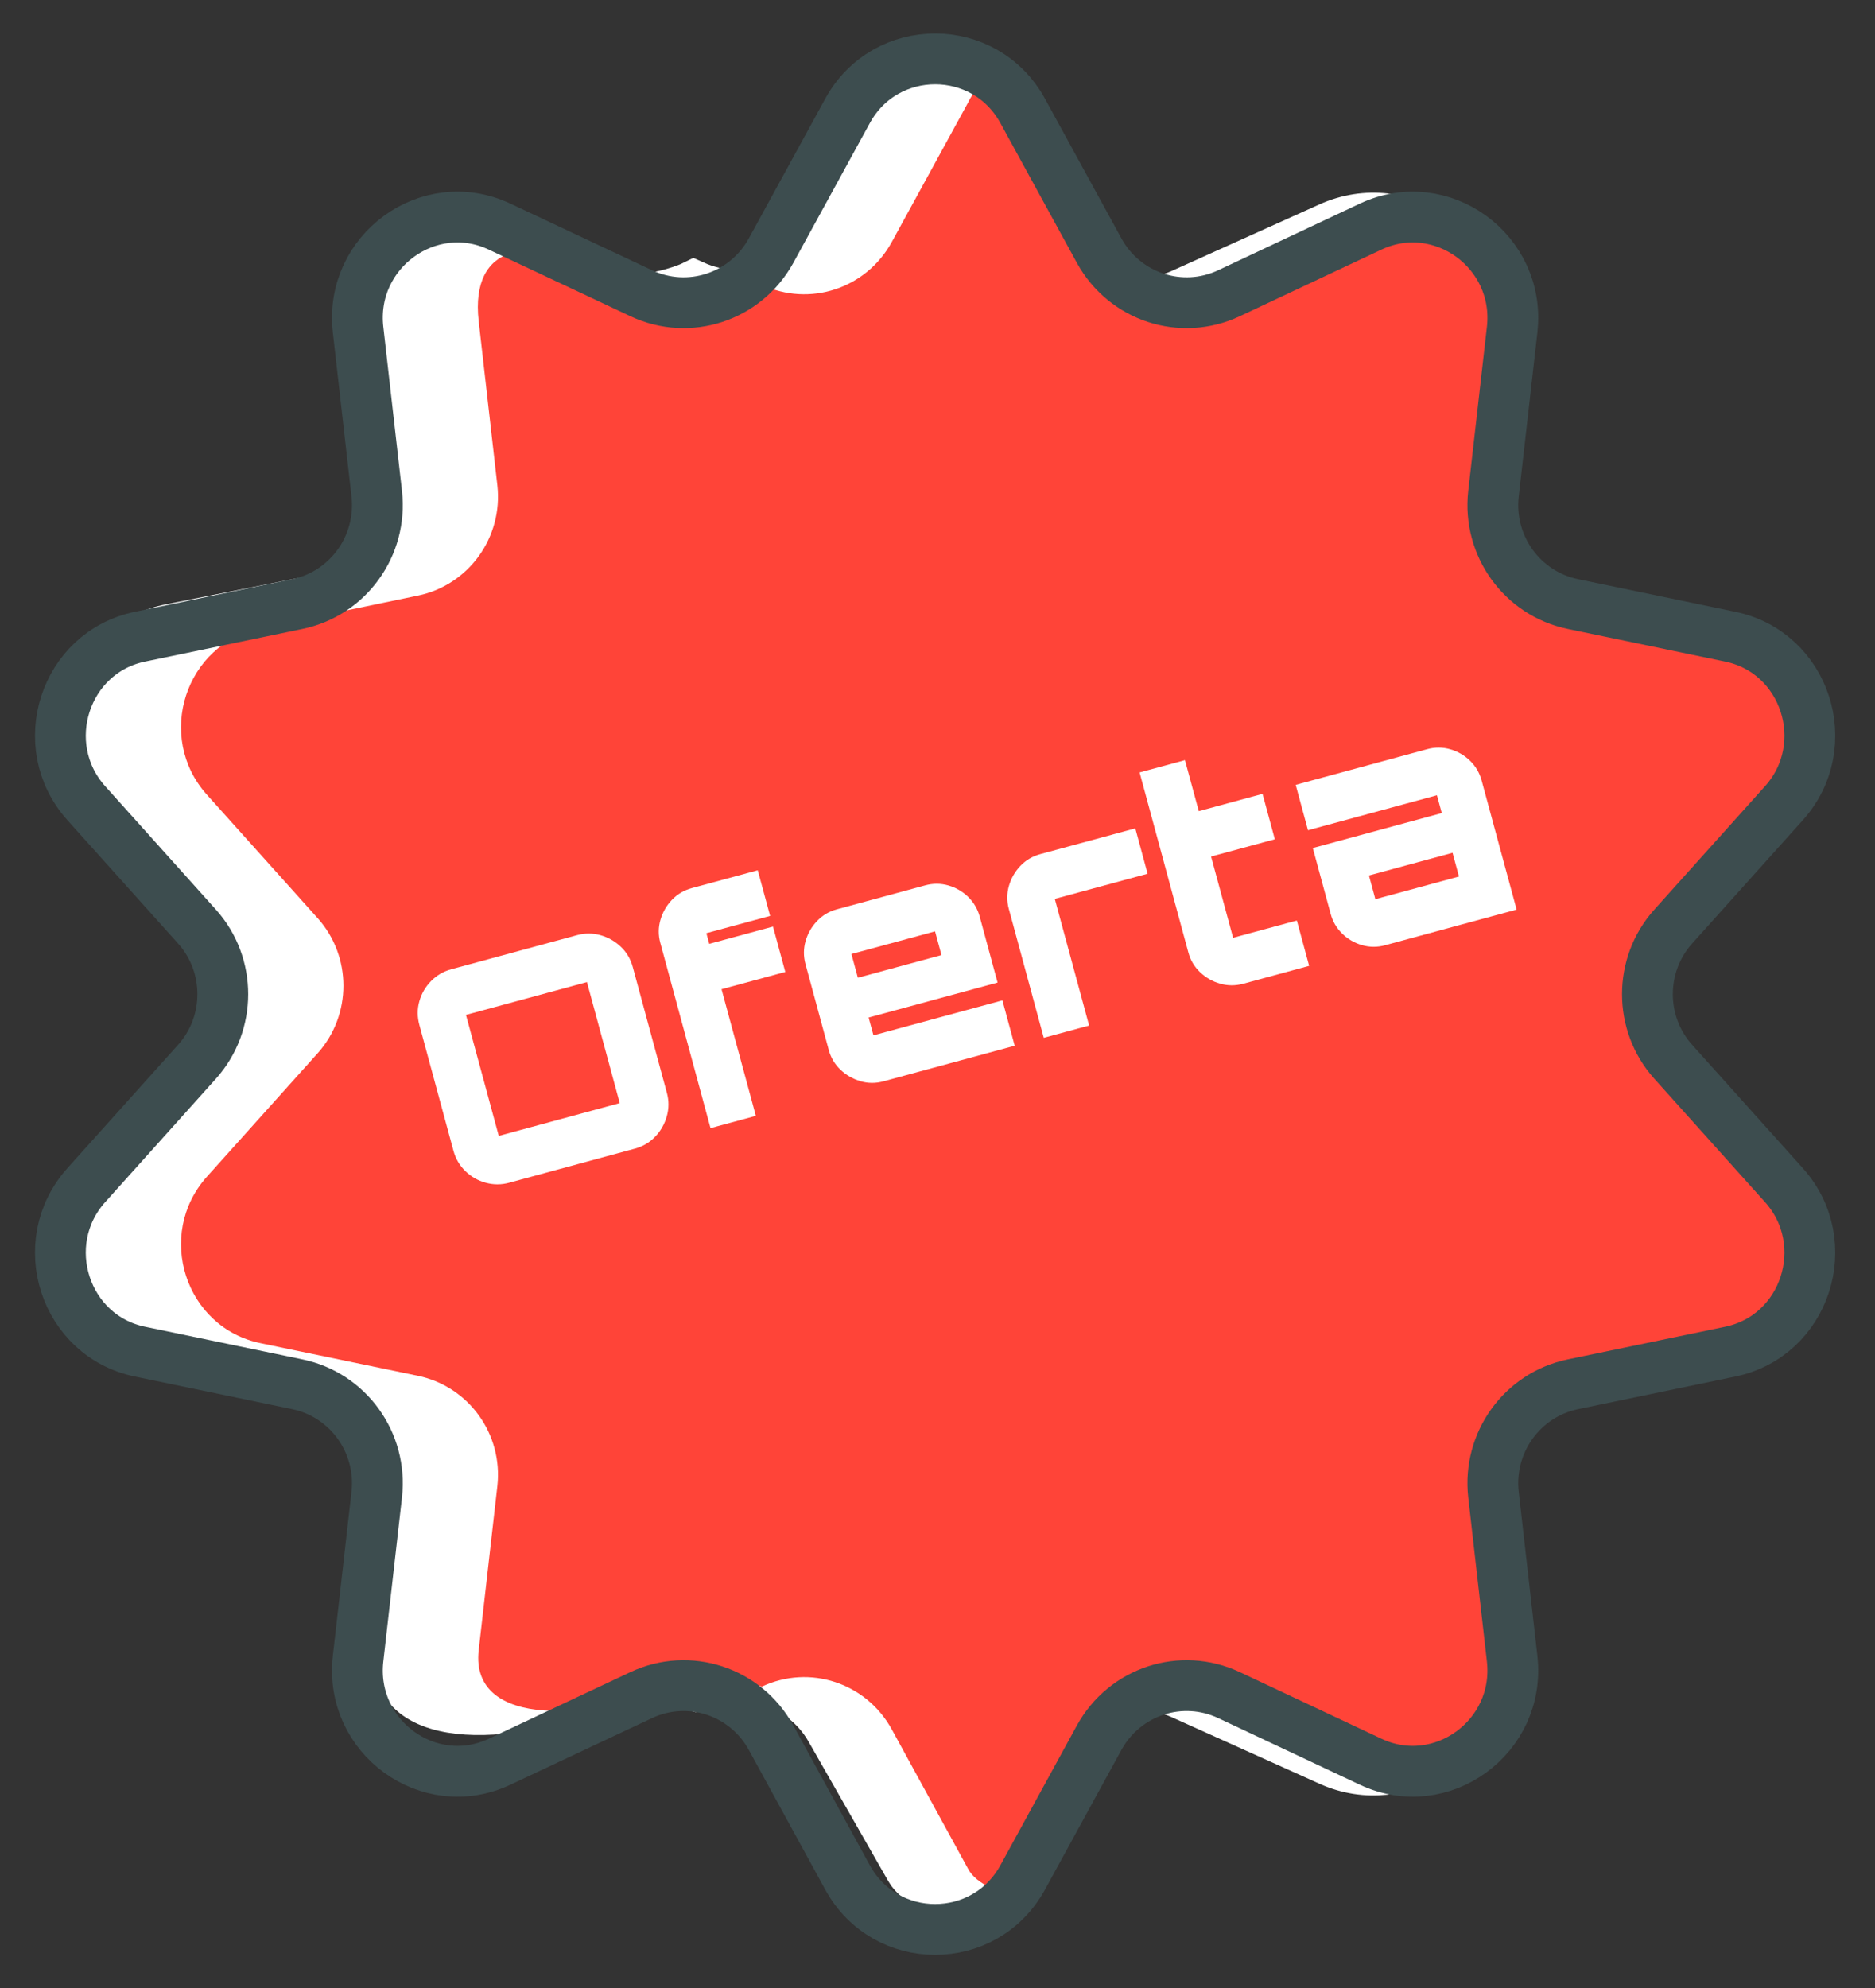 <?xml version="1.0" encoding="UTF-8"?> <svg xmlns="http://www.w3.org/2000/svg" id="Layer_1" data-name="Layer 1" viewBox="0 0 812.04 860.92"><rect x="0" y="0" width="812.04" height="860.92" fill="#333333" stroke="none"/><defs><style> .cls-1, .cls-2 { fill: #fff; } .cls-3 { fill: none; stroke: #3d4d4f; stroke-linecap: round; stroke-linejoin: round; stroke-width: 22px; } .cls-2 { stroke: #fff; stroke-miterlimit: 10; stroke-width: 21px; } .cls-4 { fill: #ff4438; } </style></defs><path class="cls-2" d="M712.53,459.68c-15.55-16.59-15.55-41.94,0-58.53l50.05-53.43c23.46-25.08,9.82-65.45-24.41-72.11l-71.05-14.11c-22.91-4.57-38.46-25.21-35.87-47.68l8.46-71.2c3.95-33.84-32.05-58.92-63.96-44.55l-64.1,28.87c-21.55,9.67-47.05,1.7-58.64-18.42l-34.64-60.62c-12.27-22.47-22.5-8.18-24.57-3.66l-34.64,60.62c-11.59,20.12-37.1,28.09-58.64,18.42,0,0-34.64,17.28-73.42-4.77-30.33-17.24-58.59-13.39-54.64,20.45l8.46,71.2c2.59,22.47-12.96,43.11-35.87,47.68l-71.05,14.11c-34.23,6.66-47.87,47.03-24.41,72.11l50.05,53.43c15.55,16.59,15.55,41.94,0,58.53l-50.05,53.43c-23.46,25.08-9.82,65.45,24.41,72.11l71.05,14.11c22.91,4.57,38.46,25.21,35.87,47.68l-8.46,71.2c-3.96,33.84,51.8,31.57,93.85,11.97,7.74-3.61,34.21,3.7,34.21,3.7,21.55-9.67,47.05-1.7,58.64,18.42l34.64,60.62c2.92,5.44,16.27,14.42,24.57,3.66l34.64-60.62c11.59-20.12,37.1-28.09,58.64-18.42l64.1,28.87c31.91,14.37,67.92-10.71,63.96-44.55l-8.46-71.2c-2.59-22.47,12.96-43.11,35.87-47.68l71.05-14.11c34.23-6.66,47.87-47.03,24.41-72.11l-50.05-53.43Z"></path><path class="cls-4" d="M724.66,459.72c-14.89-16.59-14.89-41.94,0-58.53l47.95-53.43c22.47-25.08,9.41-65.45-23.39-72.11l-68.06-14.11c-21.95-4.57-36.84-25.21-34.36-47.68l8.1-71.2c3.79-33.84-30.7-58.92-61.27-44.55l-61.4,28.87c-20.64,9.67-45.07,1.7-56.18-18.42l-33.18-60.62c-11.76-22.47-21.56-8.18-23.53-3.66l-33.18,60.62c-11.11,20.12-35.53,28.09-56.18,18.42,0,0-33.18,17.28-70.33-4.77-29.05-17.24-56.13-13.39-52.34,20.45l8.1,71.2c2.48,22.47-12.41,43.11-34.36,47.68l-68.06,14.11c-32.79,6.66-45.86,47.03-23.38,72.11l47.95,53.43c14.89,16.59,14.89,41.94,0,58.53l-47.95,53.43c-22.47,25.08-9.41,65.45,23.38,72.11l68.06,14.11c21.95,4.57,36.84,25.21,34.36,47.68l-8.1,71.2c-3.79,33.84,49.62,31.57,89.9,11.97,7.41-3.61,32.77,3.7,32.77,3.7,20.64-9.67,45.07-1.7,56.18,18.42l33.18,60.62c2.79,5.44,15.59,14.42,23.53,3.66l33.18-60.62c11.1-20.12,35.53-28.09,56.18-18.42l61.4,28.87c30.57,14.37,65.06-10.71,61.27-44.55l-8.1-71.2c-2.48-22.47,12.41-43.11,34.36-47.68l68.06-14.11c32.79-6.66,45.86-47.03,23.39-72.11l-47.95-53.43Z"></path><path class="cls-3" d="M442.87,47.94l33.18,60.62c11.1,20.12,35.53,28.09,56.18,18.42l61.4-28.87c30.57-14.37,65.06,10.71,61.27,44.55l-8.1,71.2c-2.48,22.47,12.41,43.11,34.36,47.68l68.06,14.11c32.79,6.66,45.86,47.03,23.38,72.11l-47.95,53.43c-14.89,16.59-14.89,41.94,0,58.53l47.95,53.43c22.47,25.08,9.41,65.45-23.38,72.11l-68.06,14.11c-21.95,4.57-36.84,25.21-34.36,47.68l8.1,71.2c3.79,33.84-30.7,58.92-61.27,44.55l-61.4-28.87c-20.64-9.67-45.07-1.7-56.18,18.42l-33.18,60.62c-16.46,29.92-59.31,29.92-75.77,0l-33.18-60.62c-11.1-20.12-35.53-28.09-56.18-18.42l-61.4,28.87c-30.57,14.37-65.06-10.71-61.27-44.55l8.1-71.2c2.48-22.47-12.41-43.11-34.36-47.68l-68.06-14.11c-32.79-6.66-45.86-47.03-23.38-72.11l47.95-53.43c14.89-16.59,14.89-41.94,0-58.53l-47.95-53.43c-22.47-25.08-9.41-65.45,23.38-72.11l68.06-14.11c21.95-4.57,36.84-25.21,34.36-47.68l-8.1-71.2c-3.79-33.84,30.7-58.92,61.27-44.55l61.4,28.87c20.64,9.67,45.07,1.7,56.18-18.42l33.18-60.62c16.46-29.92,59.31-29.92,75.77,0Z"></path><g><path class="cls-1" d="M220.54,512.1c-3.42.93-6.82.93-10.2,0-3.38-.92-6.31-2.61-8.81-5.05-2.5-2.44-4.22-5.38-5.14-8.8l-14.76-54.44c-.95-3.51-.96-6.93-.02-10.26.93-3.33,2.62-6.25,5.07-8.75,2.44-2.5,5.38-4.22,8.8-5.14l54.44-14.76c3.42-.93,6.8-.92,10.13.01,3.33.94,6.26,2.6,8.79,4.99,2.53,2.39,4.27,5.34,5.22,8.85l14.76,54.44c.93,3.42.91,6.83-.06,10.21-.97,3.39-2.65,6.32-5.05,8.81-2.41,2.49-5.32,4.2-8.74,5.12l-54.44,14.76ZM268.4,477.62l-14.2-52.39-52.39,14.2,14.2,52.39,52.39-14.2Z"></path><path class="cls-1" d="M307.72,488.47l-21.75-80.25c-.91-3.34-.89-6.65.06-9.94.95-3.29,2.6-6.17,4.96-8.65,2.36-2.48,5.25-4.18,8.68-5.11l28.5-7.72,5.36,19.77-27.61,7.48,1.25,4.62,27.61-7.48,5.32,19.64-27.61,7.48,14.86,54.83-19.64,5.32Z"></path><path class="cls-1" d="M372.64,468.12c-3.29-.95-6.17-2.6-8.65-4.96-2.48-2.36-4.17-5.21-5.07-8.55l-10.09-37.23c-.9-3.34-.88-6.65.06-9.94.95-3.29,2.6-6.17,4.96-8.65,2.36-2.48,5.21-4.17,8.55-5.07l38.26-10.37c3.42-.93,6.78-.92,10.07.03,3.29.95,6.15,2.61,8.58,4.98,2.44,2.37,4.1,5.23,5.01,8.57l7.72,28.5-55.85,15.14,2.09,7.71,55.85-15.14,5.32,19.64-56.88,15.42c-3.34.91-6.65.89-9.94-.06ZM371.53,423.34l36.21-9.81-2.78-10.27-36.21,9.81,2.78,10.27Z"></path><path class="cls-1" d="M452.04,449.35l-15.14-55.85c-.9-3.34-.88-6.65.06-9.94.95-3.29,2.6-6.17,4.96-8.65,2.36-2.48,5.25-4.18,8.68-5.11l41.09-11.14,5.32,19.65-40.19,10.89,14.86,54.83-19.64,5.32Z"></path><path class="cls-1" d="M528.38,425.9c-3.29-.95-6.17-2.6-8.65-4.96-2.48-2.36-4.17-5.21-5.07-8.55l-21.12-77.94,19.65-5.32,5.99,22.08,27.61-7.48,5.32,19.65-27.61,7.48,9.54,35.18,27.61-7.48,5.32,19.64-28.5,7.73c-3.43.93-6.78.92-10.07-.03Z"></path><path class="cls-1" d="M599.95,409.26c-3.42.93-6.78.92-10.07-.03-3.29-.95-6.15-2.61-8.58-4.98-2.44-2.37-4.11-5.23-5.01-8.57l-7.73-28.5,55.85-15.14-2.09-7.71-55.85,15.14-5.32-19.65,56.88-15.42c3.42-.93,6.78-.92,10.07.03,3.29.95,6.15,2.61,8.58,4.98,2.44,2.37,4.1,5.23,5.01,8.57l15.14,55.85-56.88,15.42ZM631.86,379.52l-2.78-10.27-36.21,9.81,2.78,10.27,36.21-9.81Z"></path></g></svg> 